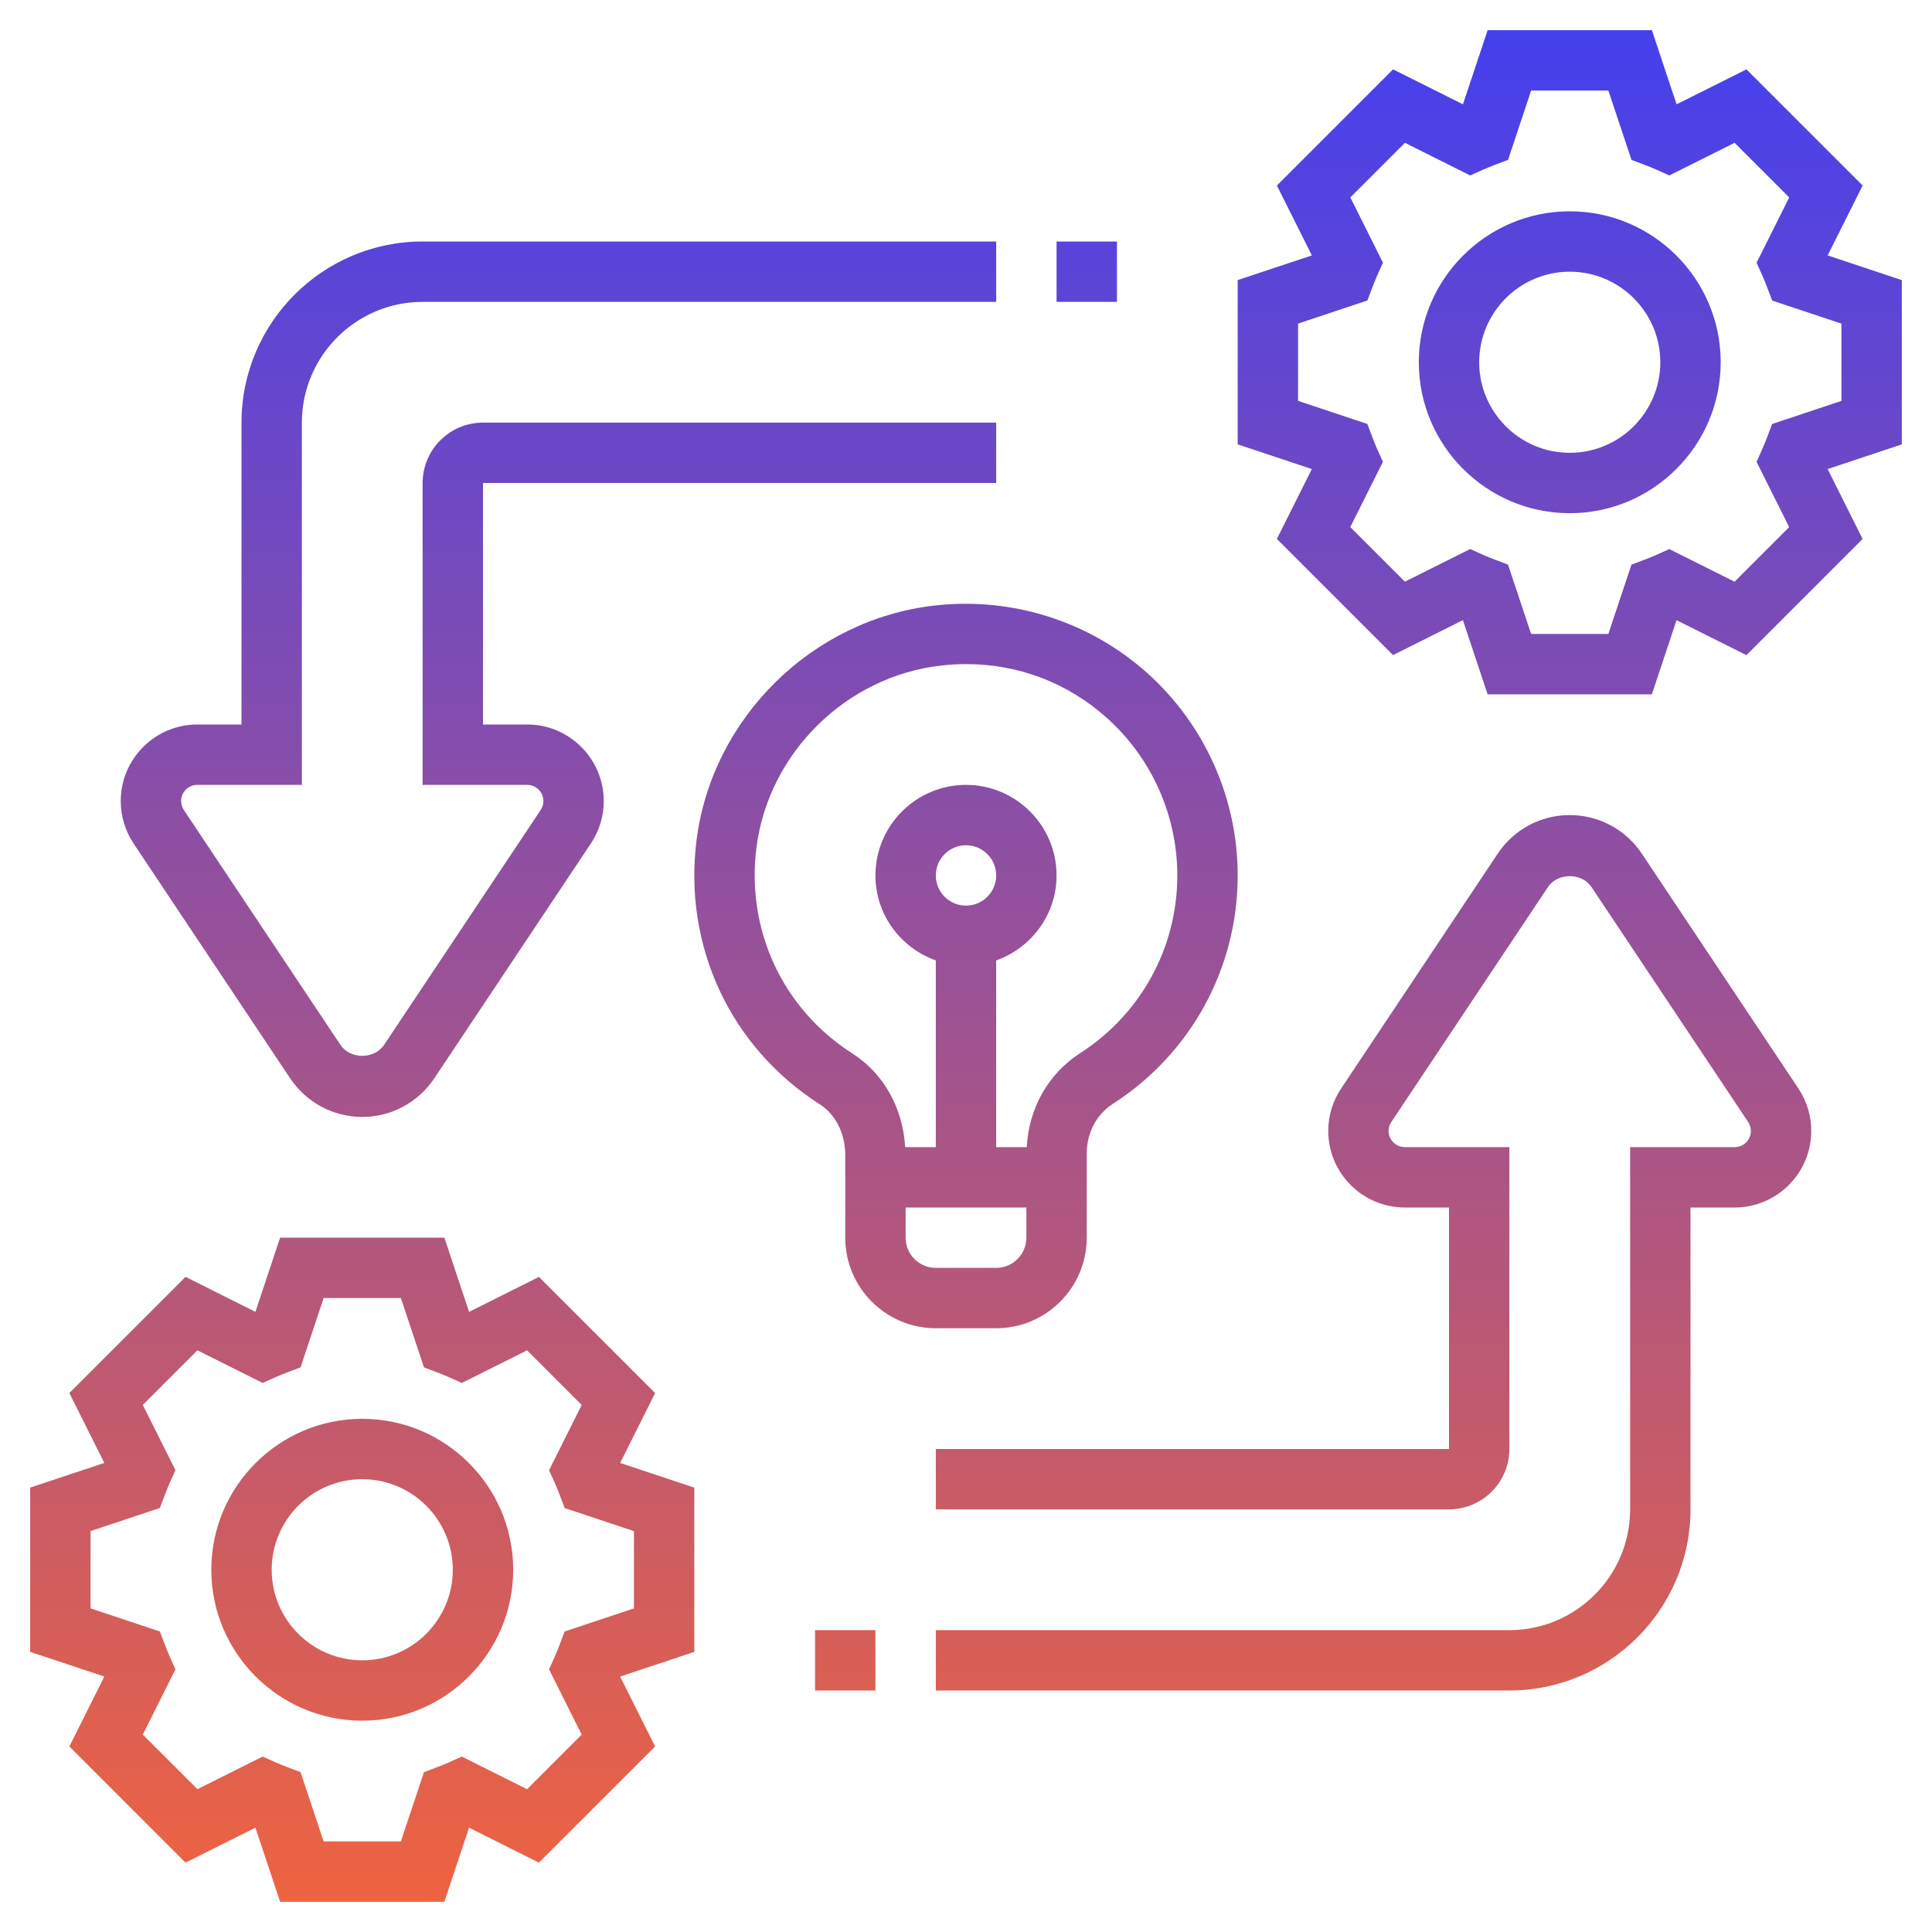 <svg xmlns="http://www.w3.org/2000/svg" xmlns:xlink="http://www.w3.org/1999/xlink" id="Layer_5" height="512" viewBox="0 0 64 64" width="512"><linearGradient id="SVGID_1_" gradientUnits="userSpaceOnUse" x1="32" x2="32" y1="63" y2="1"><stop offset="0" stop-color="#EE6340"></stop><stop offset="1" stop-color="#4440ee"></stop></linearGradient><path d="m61.702 6.146-3.848-3.848-2.315 1.158-.818-2.456h-5.441l-.818 2.456-2.315-1.158-3.848 3.848 1.158 2.315-2.457.818v5.441l2.456.818-1.158 2.315 3.848 3.848 2.315-1.158.818 2.457h5.441l.818-2.456 2.315 1.158 3.848-3.848-1.158-2.315 2.457-.818v-5.442l-2.456-.818zm-.702 4.575v2.559l-2.296.765-.168.443c-.049.129-.1.254-.154.378l-.194.433 1.081 2.162-1.809 1.809-2.162-1.081-.433.194c-.124.055-.249.105-.378.154l-.443.168-.765 2.295h-2.559l-.765-2.296-.443-.168c-.129-.049-.254-.1-.378-.154l-.433-.194-2.162 1.081-1.809-1.809 1.081-2.162-.194-.433c-.055-.124-.105-.249-.154-.378l-.168-.443-2.295-.765v-2.559l2.296-.765.168-.443c.049-.129.1-.254.154-.378l.194-.433-1.081-2.161 1.809-1.809 2.162 1.081.433-.194c.124-.055.249-.105.378-.154l.443-.168.765-2.296h2.559l.765 2.296.443.168c.129.049.254.1.378.154l.433.194 2.162-1.081 1.809 1.809-1.081 2.162.194.433c.055.124.105.249.154.378l.168.443zm-9-3.721c-2.757 0-5 2.243-5 5s2.243 5 5 5 5-2.243 5-5-2.243-5-5-5zm0 8c-1.654 0-3-1.346-3-3s1.346-3 3-3 3 1.346 3 3-1.346 3-3 3zm-49.702 42.854 3.848 3.848 2.315-1.158.818 2.456h5.441l.818-2.456 2.315 1.158 3.848-3.848-1.158-2.315 2.457-.818v-5.441l-2.456-.818 1.158-2.315-3.848-3.848-2.315 1.158-.818-2.457h-5.442l-.818 2.456-2.315-1.158-3.848 3.848 1.158 2.315-2.456.818v5.441l2.456.818zm.702-4.575v-2.559l2.296-.765.168-.443c.049-.129.1-.254.154-.378l.194-.433-1.081-2.161 1.809-1.809 2.162 1.081.433-.194c.124-.055.249-.105.378-.154l.443-.168.765-2.296h2.559l.765 2.296.443.168c.129.049.254.1.378.154l.433.194 2.162-1.081 1.809 1.809-1.081 2.162.194.433c.055.124.105.249.154.378l.168.443 2.295.765v2.559l-2.296.765-.168.443c-.049.129-.1.254-.154.378l-.194.433 1.081 2.162-1.809 1.809-2.162-1.081-.433.194c-.124.055-.249.105-.378.154l-.443.168-.765 2.295h-2.559l-.765-2.296-.443-.168c-.129-.049-.254-.1-.378-.154l-.433-.194-2.161 1.081-1.809-1.809 1.081-2.162-.194-.433c-.055-.124-.105-.249-.154-.378l-.168-.443zm9 3.721c2.757 0 5-2.243 5-5s-2.243-5-5-5-5 2.243-5 5 2.243 5 5 5zm0-8c1.654 0 3 1.346 3 3s-1.346 3-3 3-3-1.346-3-3 1.346-3 3-3zm18.955-28.94c-4.052.458-7.365 3.723-7.88 7.762-.447 3.51 1.118 6.867 4.084 8.762.519.33.841.969.841 1.666v2.75c0 1.654 1.346 3 3 3h2c1.654 0 3-1.346 3-3v-2.791c0-.68.322-1.293.862-1.64 2.591-1.666 4.138-4.496 4.138-7.569 0-2.561-1.096-5.008-3.006-6.714-1.908-1.705-4.473-2.52-7.039-2.226zm2.045 21.94h-2c-.552 0-1-.448-1-1v-1h4v1c0 .552-.448 1-1 1zm-2-13c0-.552.448-1 1-1s1 .448 1 1-.448 1-1 1-1-.448-1-1zm5.661-5.223c1.486 1.328 2.339 3.232 2.339 5.223 0 2.39-1.204 4.591-3.219 5.887-1.058.68-1.704 1.833-1.768 3.113h-1.013v-6.184c1.161-.414 2-1.514 2-2.816 0-1.654-1.346-3-3-3s-3 1.346-3 3c0 1.302.839 2.402 2 2.816v6.184h-1.015c-.074-1.292-.711-2.439-1.749-3.103-2.309-1.475-3.525-4.089-3.177-6.823.399-3.136 2.974-5.672 6.12-6.027.278-.032.555-.048.829-.048 1.725 0 3.353.617 4.653 1.778zm11.339 24.223v-8h-1.465c-1.397 0-2.535-1.138-2.535-2.535 0-.502.147-.988.426-1.406l5.188-7.781c.533-.8 1.425-1.278 2.386-1.278s1.853.478 2.387 1.277l5.188 7.781c.278.419.425.905.425 1.407 0 1.397-1.138 2.535-2.535 2.535h-1.465v10c0 3.309-2.691 6-6 6h-19v-2h19c2.206 0 4-1.794 4-4v-12h3.465c.295 0 .535-.24.535-.535 0-.106-.031-.209-.09-.297l-5.188-7.781c-.322-.484-1.123-.484-1.445 0l-5.188 7.781c-.059.088-.09.19-.09.297.001.295.241.535.536.535h3.465v10c0 1.103-.897 2-2 2h-17v-2zm-21 6h2v2h-2zm-13-46h19v2h-19c-2.206 0-4 1.794-4 4v12h-3.465c-.295 0-.535.24-.535.535 0 .106.031.209.09.297l5.188 7.781c.322.484 1.123.484 1.445 0l5.188-7.781c.059-.088.09-.19.09-.297-.001-.295-.241-.535-.536-.535h-3.465v-10c0-1.103.897-2 2-2h17v2h-17v8h1.465c1.397 0 2.535 1.138 2.535 2.535 0 .502-.147.988-.426 1.406l-5.188 7.781c-.533.8-1.425 1.278-2.386 1.278s-1.853-.478-2.387-1.277l-5.188-7.781c-.278-.419-.425-.905-.425-1.407 0-1.397 1.138-2.535 2.535-2.535h1.465v-10c0-3.309 2.691-6 6-6zm23 0v2h-2v-2z" fill="url(#SVGID_1_)"></path></svg>